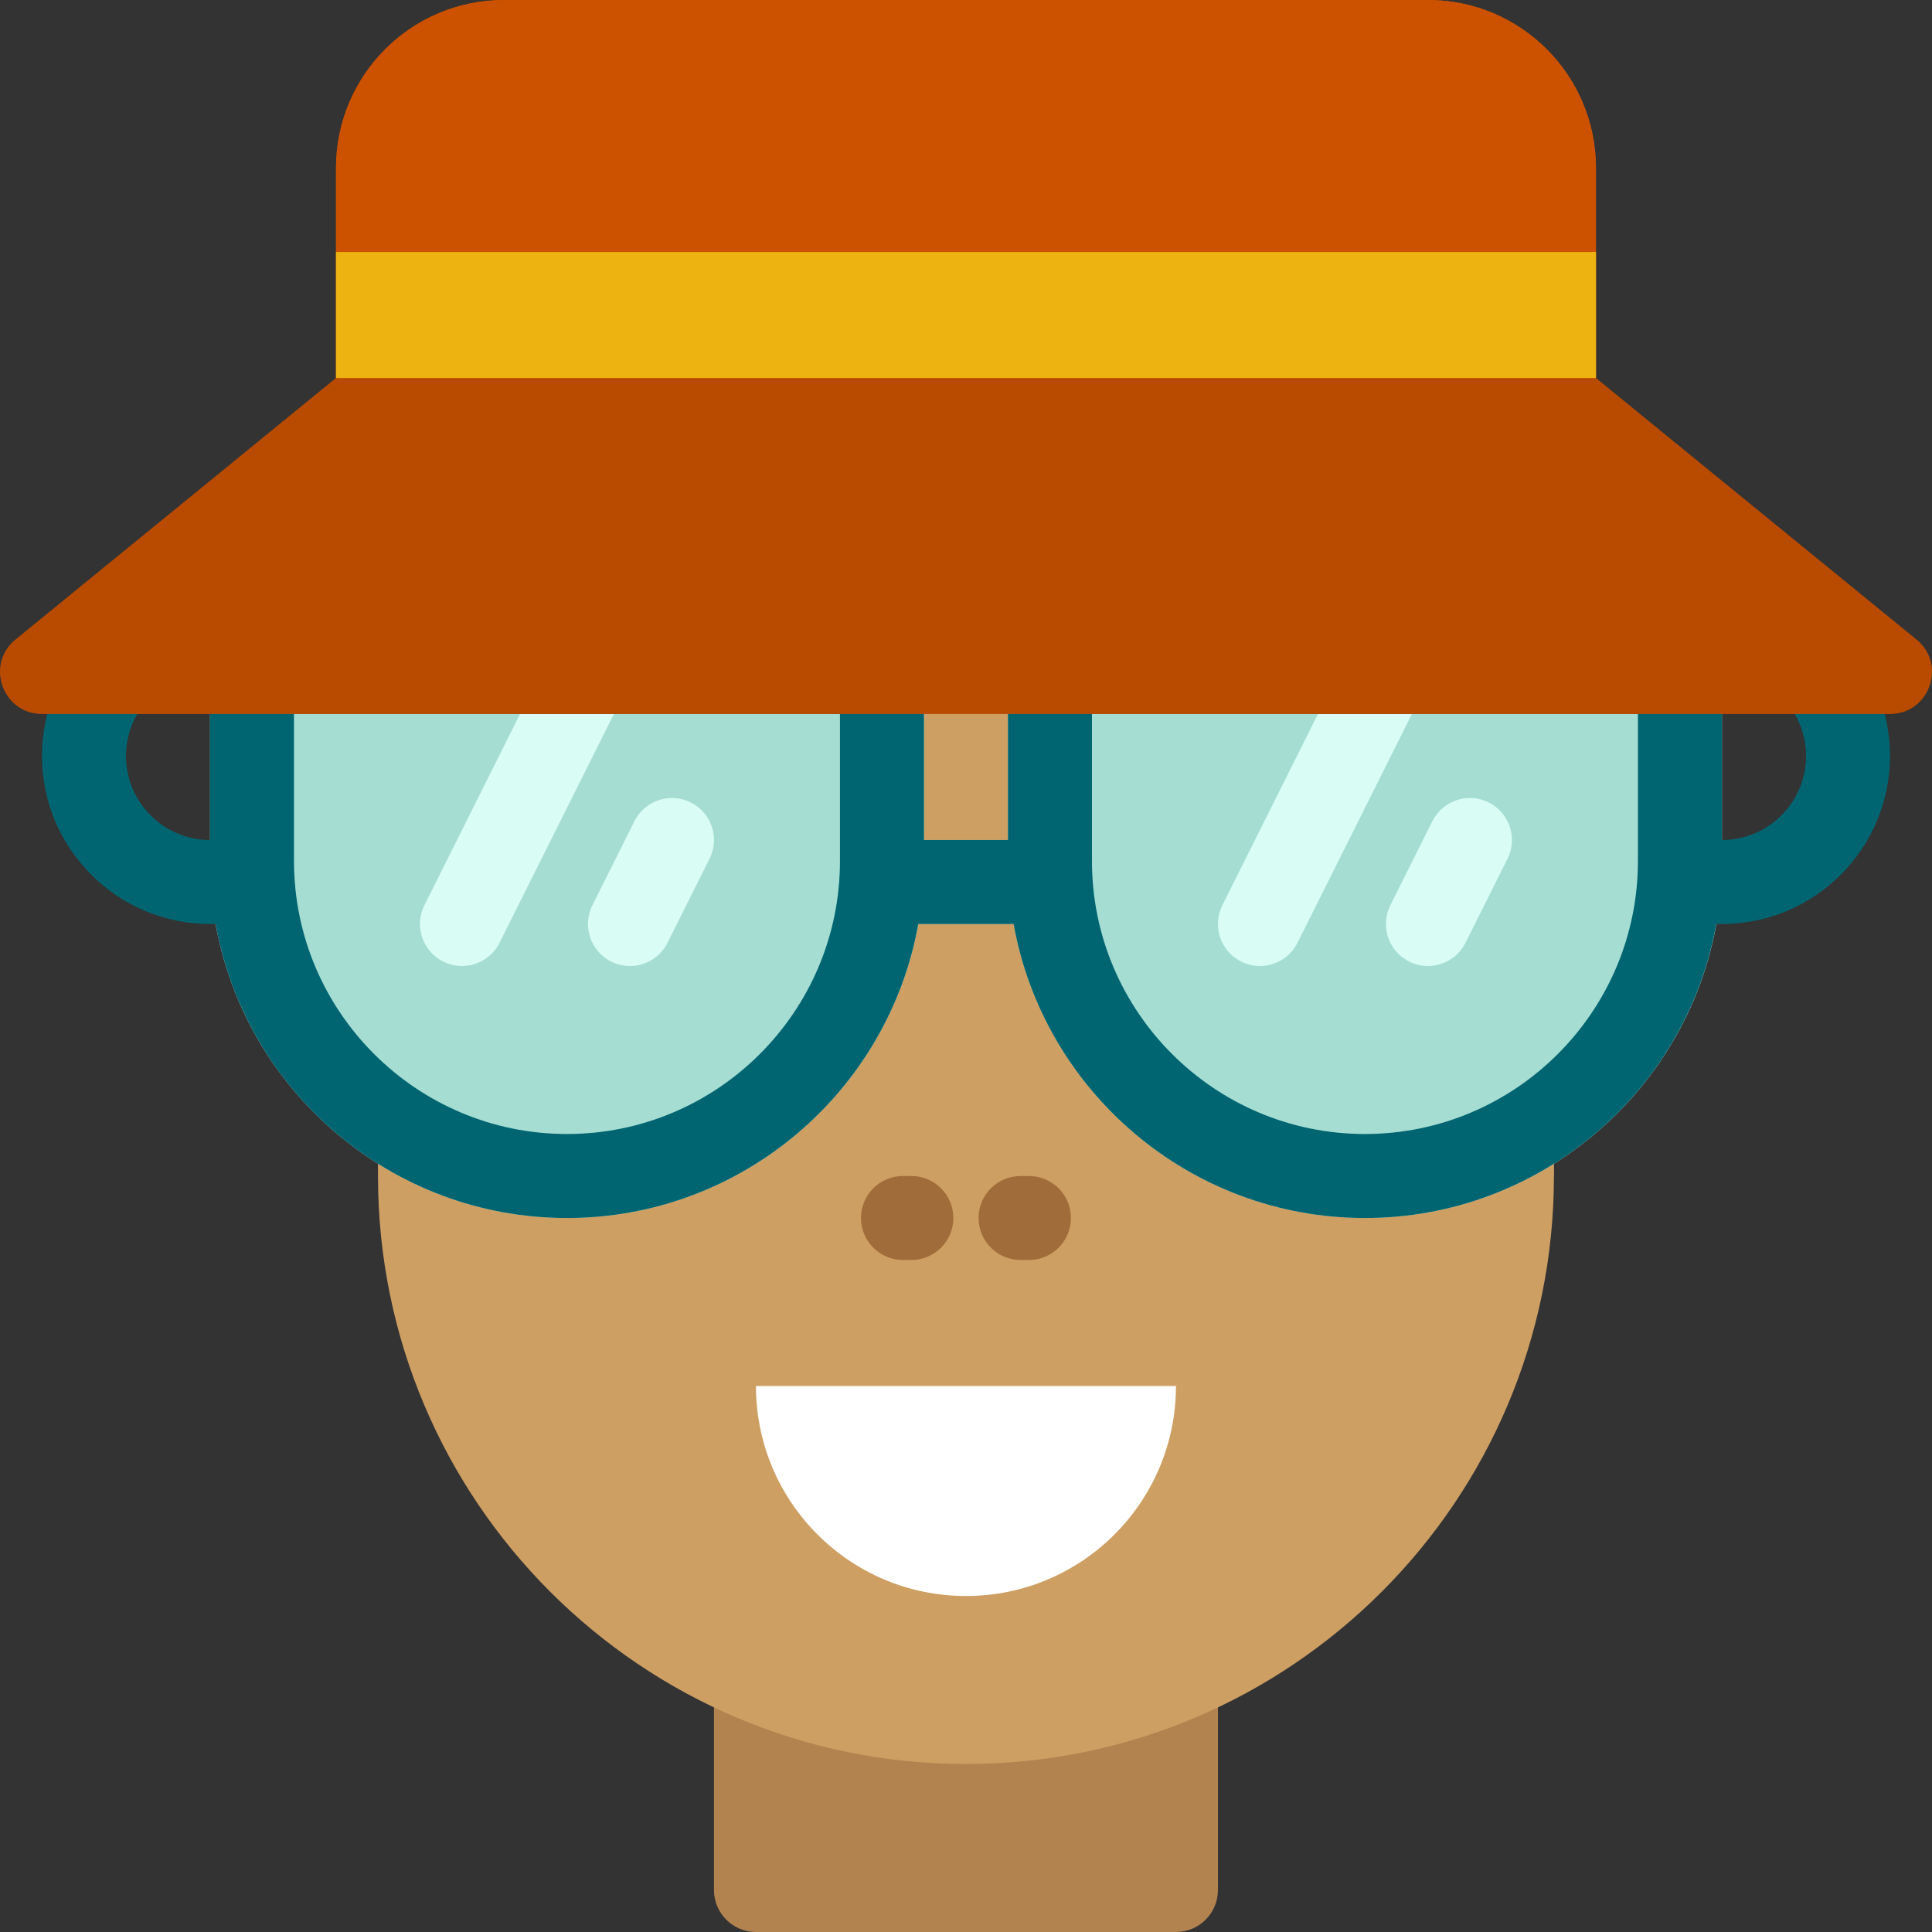 <?xml version="1.0" encoding="iso-8859-1"?>
<!-- Uploaded to: SVG Repo, www.svgrepo.com, Generator: SVG Repo Mixer Tools -->
<svg height="800px" width="800px" version="1.1" id="Layer_1" xmlns="http://www.w3.org/2000/svg" xmlns:xlink="http://www.w3.org/1999/xlink" 
	 viewBox="0 0 512 512" xml:space="preserve">
<rect x="0" y="0" width="512" height="512" fill="#333333" stroke="none"/>
<path style="fill:#B2834F;" d="M322.768,367.304V500.87c0,6.147-4.983,11.13-11.13,11.13H200.339c-6.147,0-11.13-4.983-11.13-11.13
	V367.304H322.768z"/>
<path style="fill:#CE9F63;" d="M411.826,155.826v155.826h-0.018c0,86.061-69.762,155.826-155.819,155.826l0,0
	c-86.056,0-155.819-69.766-155.819-155.826V155.826H411.826z"/>
<path style="fill:#FFFFFF;" d="M311.639,367.307c0,30.734-24.915,55.65-55.65,55.65l0,0c-30.734,0-55.65-24.915-55.65-55.65v-0.002
	h111.3V367.307z"/>
<path style="fill:#A06D3A;" d="M252.651,322.783c0,6.147-4.983,11.13-11.13,11.13h-2.226c-6.147,0-11.13-4.983-11.13-11.13
	s4.983-11.13,11.13-11.13h2.226C247.668,311.652,252.651,316.635,252.651,322.783z M272.683,311.652h-2.226
	c-6.147,0-11.13,4.983-11.13,11.13s4.983,11.13,11.13,11.13h2.226c6.147,0,11.13-4.983,11.13-11.13S278.831,311.652,272.683,311.652
	z"/>
<path style="fill:#A5DDD3;" d="M456.34,178.087v50.087c0,52.167-42.439,94.609-94.605,94.609c-46.467,0-85.189-33.685-93.1-77.913
	h-25.269c-7.912,44.228-46.633,77.913-93.099,77.913c-52.166,0-94.605-42.441-94.605-94.609v-50.087
	c0-6.147,4.983-11.13,11.13-11.13h166.95c6.147,0,11.13,4.983,11.13,11.13v44.522h22.259v-44.522c0-6.147,4.983-11.13,11.13-11.13
	h166.95C451.357,166.957,456.34,171.94,456.34,178.087z"/>
<path style="fill:#D9FCF5;" d="M165.774,183.064l-33.39,66.783c-1.95,3.9-5.881,6.155-9.964,6.155c-1.673,0-3.37-0.378-4.969-1.178
	c-5.497-2.749-7.727-9.435-4.978-14.934l33.39-66.783c2.748-5.498,9.433-7.727,14.934-4.978
	C166.294,170.88,168.524,177.566,165.774,183.064z M183.057,212.654c-5.5-2.749-12.184-0.52-14.934,4.978l-11.13,22.261
	c-2.749,5.498-0.52,12.184,4.978,14.934c1.598,0.799,3.296,1.178,4.969,1.178c4.083,0,8.014-2.255,9.964-6.155l11.13-22.261
	C190.783,222.088,188.555,215.402,183.057,212.654z M372.266,168.132c-5.5-2.749-12.184-0.521-14.934,4.978l-33.39,66.783
	c-2.749,5.498-0.52,12.184,4.978,14.934c1.598,0.799,3.296,1.178,4.969,1.178c4.083,0,8.014-2.255,9.964-6.155l33.39-66.783
	C379.992,177.566,377.764,170.88,372.266,168.132z M394.526,212.654c-5.501-2.749-12.184-0.52-14.934,4.978l-11.13,22.261
	c-2.749,5.498-0.52,12.184,4.978,14.934c1.598,0.799,3.296,1.178,4.969,1.178c4.083,0,8.014-2.255,9.964-6.155l11.13-22.261
	C402.253,222.088,400.024,215.402,394.526,212.654z"/>
<path style="fill:#006571;" d="M456.349,155.826h-11.132v11.132c-0.007,0-0.013-0.001-0.02-0.001H278.249
	c-6.147,0-11.13,4.983-11.13,11.13v44.522h-22.26v-44.522c0-6.147-4.983-11.13-11.13-11.13H66.783v-11.13H55.651
	c-24.549,0-44.521,19.972-44.521,44.522s19.971,44.522,44.521,44.522h1.504c7.912,44.228,46.633,77.913,93.099,77.913
	s85.188-33.685,93.099-77.913h25.269c7.911,44.228,46.633,77.913,93.099,77.913s85.188-33.685,93.099-77.913h1.526
	c24.55,0,44.522-19.972,44.522-44.522S480.898,155.826,456.349,155.826z M33.391,200.348c0-12.274,9.985-22.261,22.259-22.261
	v44.522C43.376,222.609,33.391,212.621,33.391,200.348z M222.599,228.174c0,39.893-32.453,72.348-72.344,72.348
	S77.91,268.066,77.91,228.174v-38.957h144.688v38.957H222.599z M434.067,228.174c0,39.893-32.453,72.348-72.345,72.348
	s-72.344-32.455-72.344-72.348v-38.957h144.688v38.957H434.067z M456.349,222.609h-0.021v-44.522h0.021
	c12.274,0,22.26,9.986,22.26,22.261S468.622,222.609,456.349,222.609z"/>
<path style="fill:#B94B00;" d="M500.847,189.217H11.153c-10.234,0-15.044-12.65-7.394-19.449l85.281-69.594V44.522
	C89.04,19.933,108.973,0,133.56,0h244.858c24.587,0,44.52,19.933,44.52,44.522v55.652l85.304,69.594
	C515.891,176.568,511.082,189.217,500.847,189.217z"/>
<path style="fill:#CC5200;" d="M89.051,100.174V44.522C89.051,19.933,108.984,0,133.571,0h244.858
	c24.587,0,44.519,19.933,44.519,44.522v55.652H89.051z"/>
<path style="fill:#EDB311;" d="M422.956,100.174H89.04V66.783h333.916V100.174z"/>
</svg>